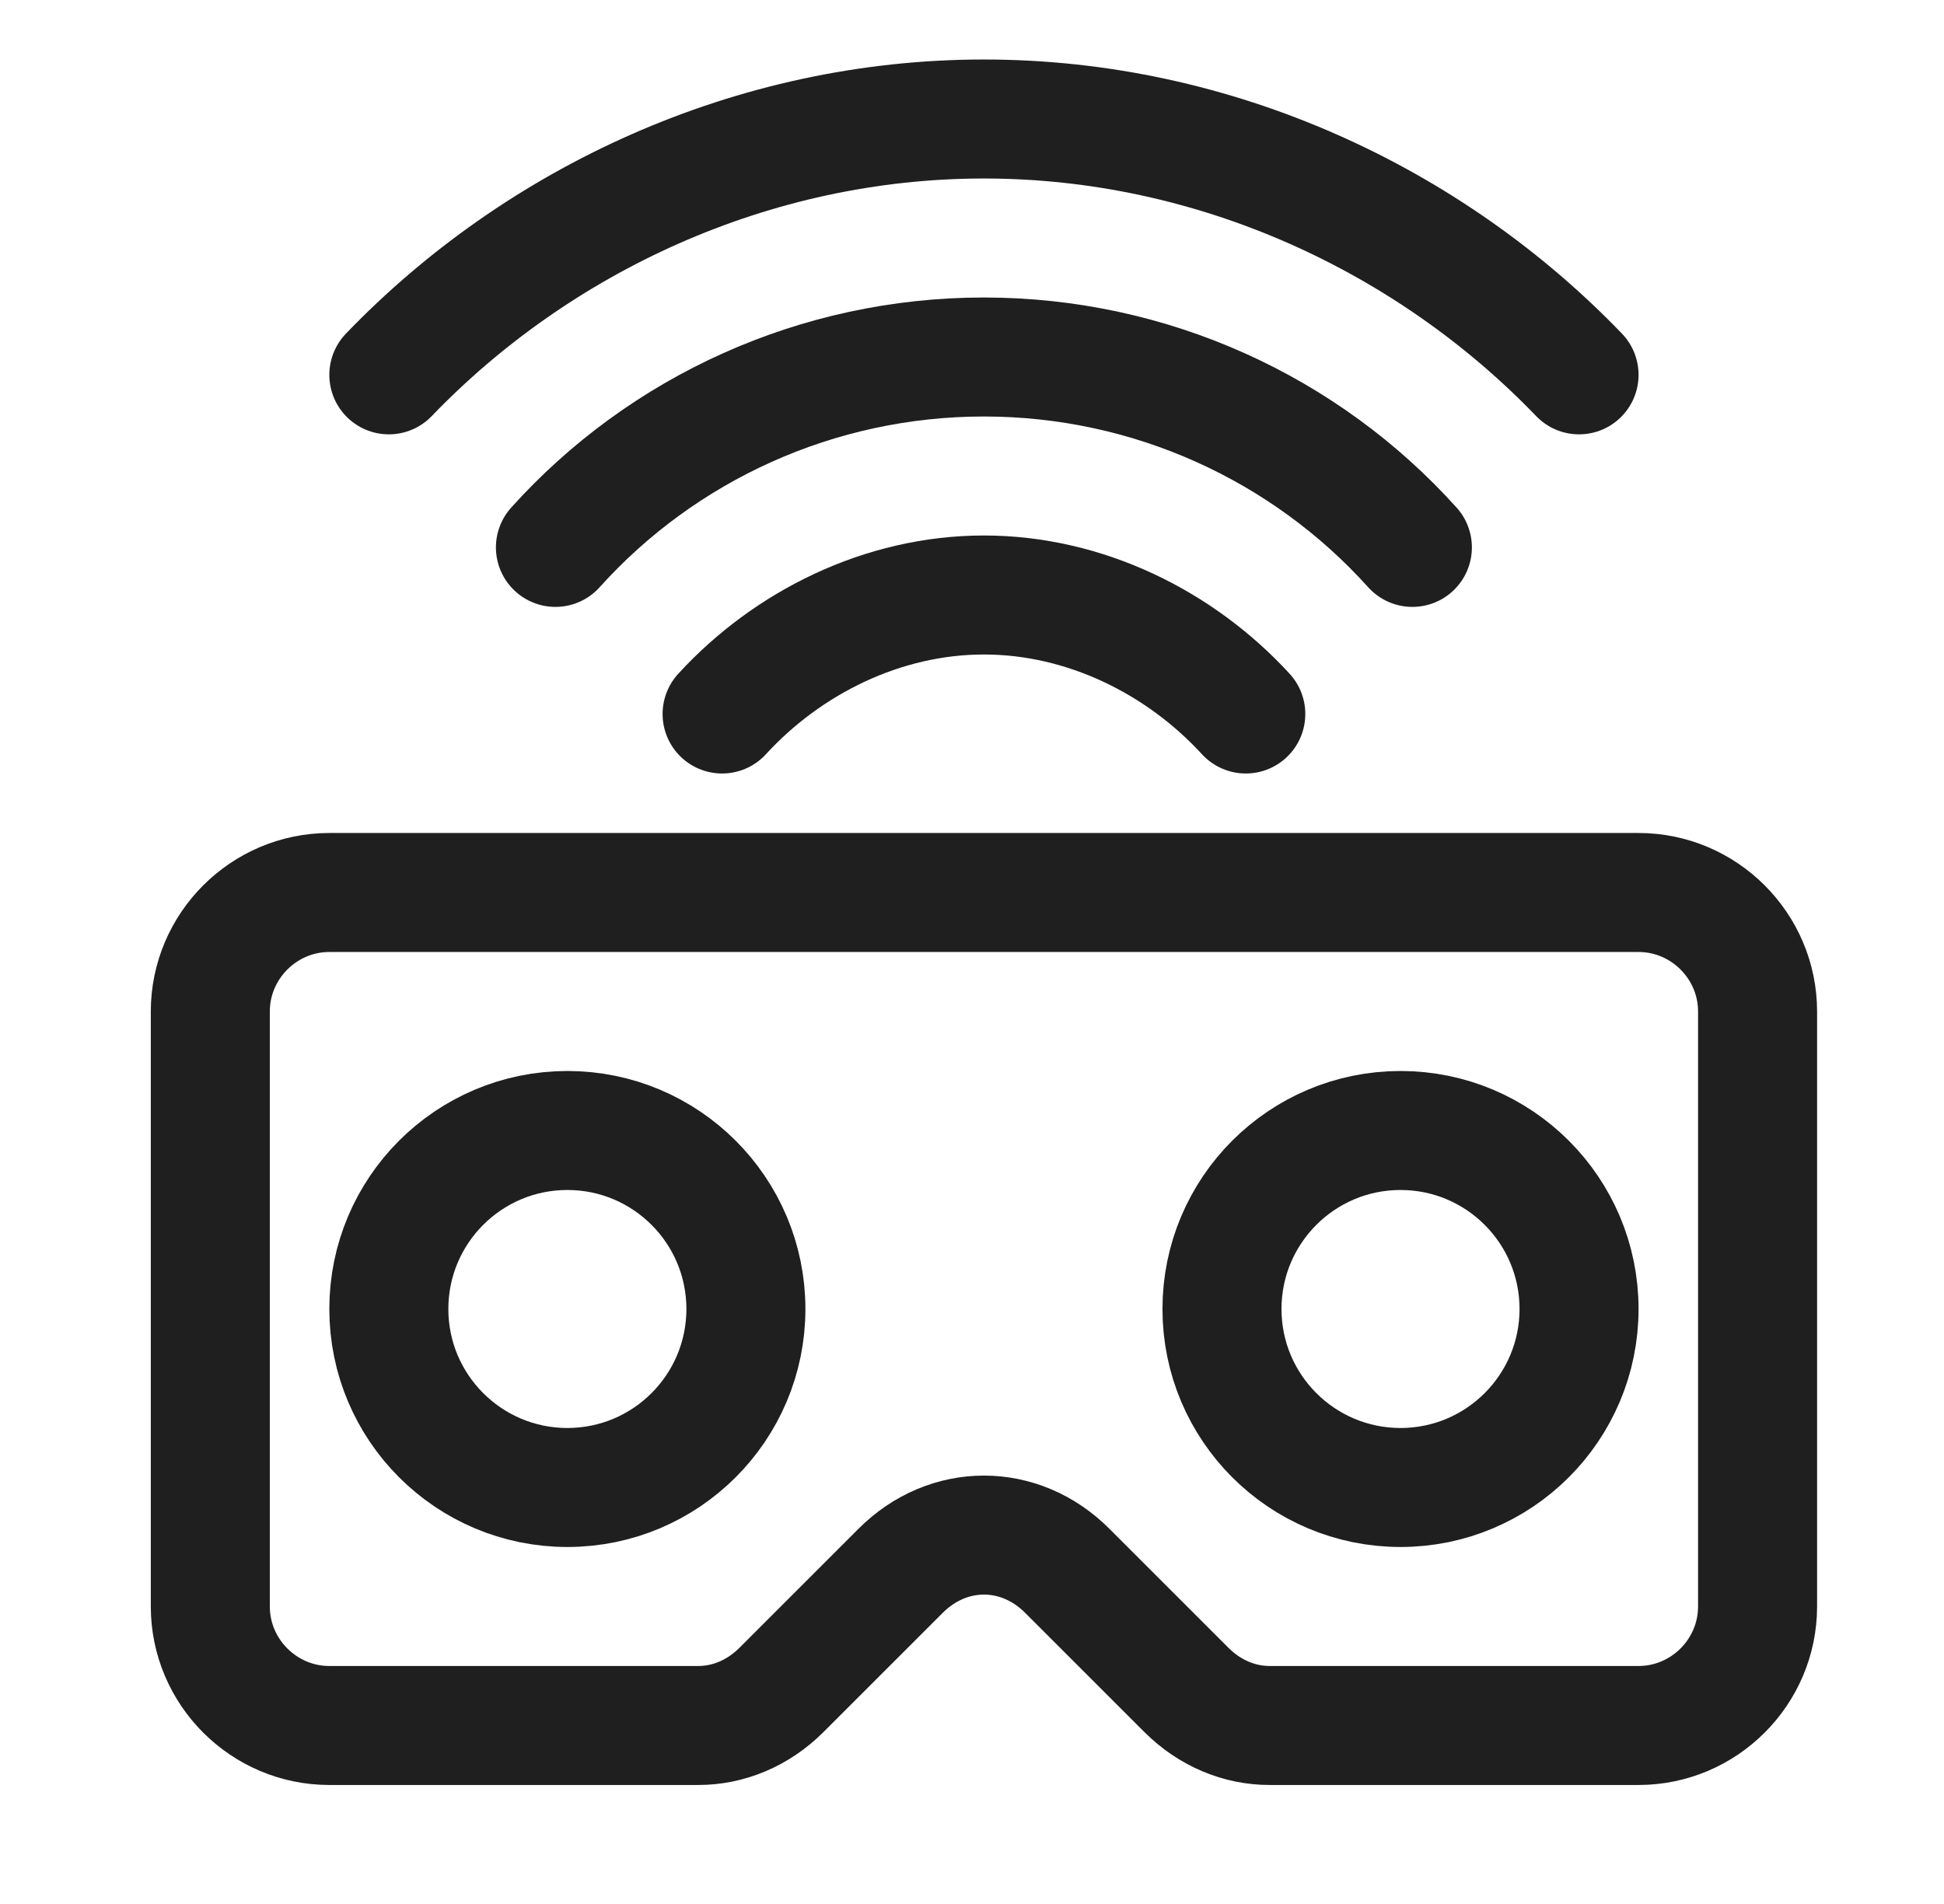 <svg width="49" height="48" viewBox="0 0 49 48" fill="none" xmlns="http://www.w3.org/2000/svg">
<path d="M5.301 25.5V40.5C5.301 42.15 6.651 43.5 8.301 43.5H17.601C18.351 43.5 19.101 43.2 19.701 42.6L22.701 39.6C23.901 38.4 25.701 38.4 26.901 39.6L29.901 42.6C30.501 43.2 31.251 43.5 32.001 43.5H41.301C42.951 43.5 44.301 42.15 44.301 40.5V25.5C44.301 23.85 42.951 22.5 41.301 22.5H8.301C6.651 22.5 5.301 23.85 5.301 25.5Z" stroke="#1F1F1F" stroke-width="3" stroke-miterlimit="10" stroke-linecap="round" stroke-linejoin="round"/>
<path d="M14.301 37.5C16.786 37.5 18.801 35.485 18.801 33C18.801 30.515 16.786 28.5 14.301 28.5C11.816 28.5 9.801 30.515 9.801 33C9.801 35.485 11.816 37.5 14.301 37.5Z" stroke="#1F1F1F" stroke-width="3" stroke-miterlimit="10" stroke-linecap="round" stroke-linejoin="round"/>
<path d="M35.301 37.5C37.786 37.5 39.801 35.485 39.801 33C39.801 30.515 37.786 28.5 35.301 28.5C32.816 28.5 30.801 30.515 30.801 33C30.801 35.485 32.816 37.5 35.301 37.5Z" stroke="#1F1F1F" stroke-width="3" stroke-miterlimit="10" stroke-linecap="round" stroke-linejoin="round"/>
<path d="M31.401 18C29.751 16.2 27.351 15 24.801 15C22.251 15 19.851 16.2 18.201 18" stroke="#1F1F1F" stroke-width="3" stroke-miterlimit="10" stroke-linecap="round" stroke-linejoin="round"/>
<path d="M35.6 13.8C32.9 10.8 29 9 24.8 9C20.6 9 16.7 10.8 14 13.8" stroke="#1F1F1F" stroke-width="3" stroke-miterlimit="10" stroke-linecap="round" stroke-linejoin="round"/>
<path d="M39.801 9.45C36.051 5.55 30.651 3 24.801 3C18.951 3 13.551 5.55 9.801 9.45" stroke="#1F1F1F" stroke-width="3" stroke-miterlimit="10" stroke-linecap="round" stroke-linejoin="round"/>
</svg>
